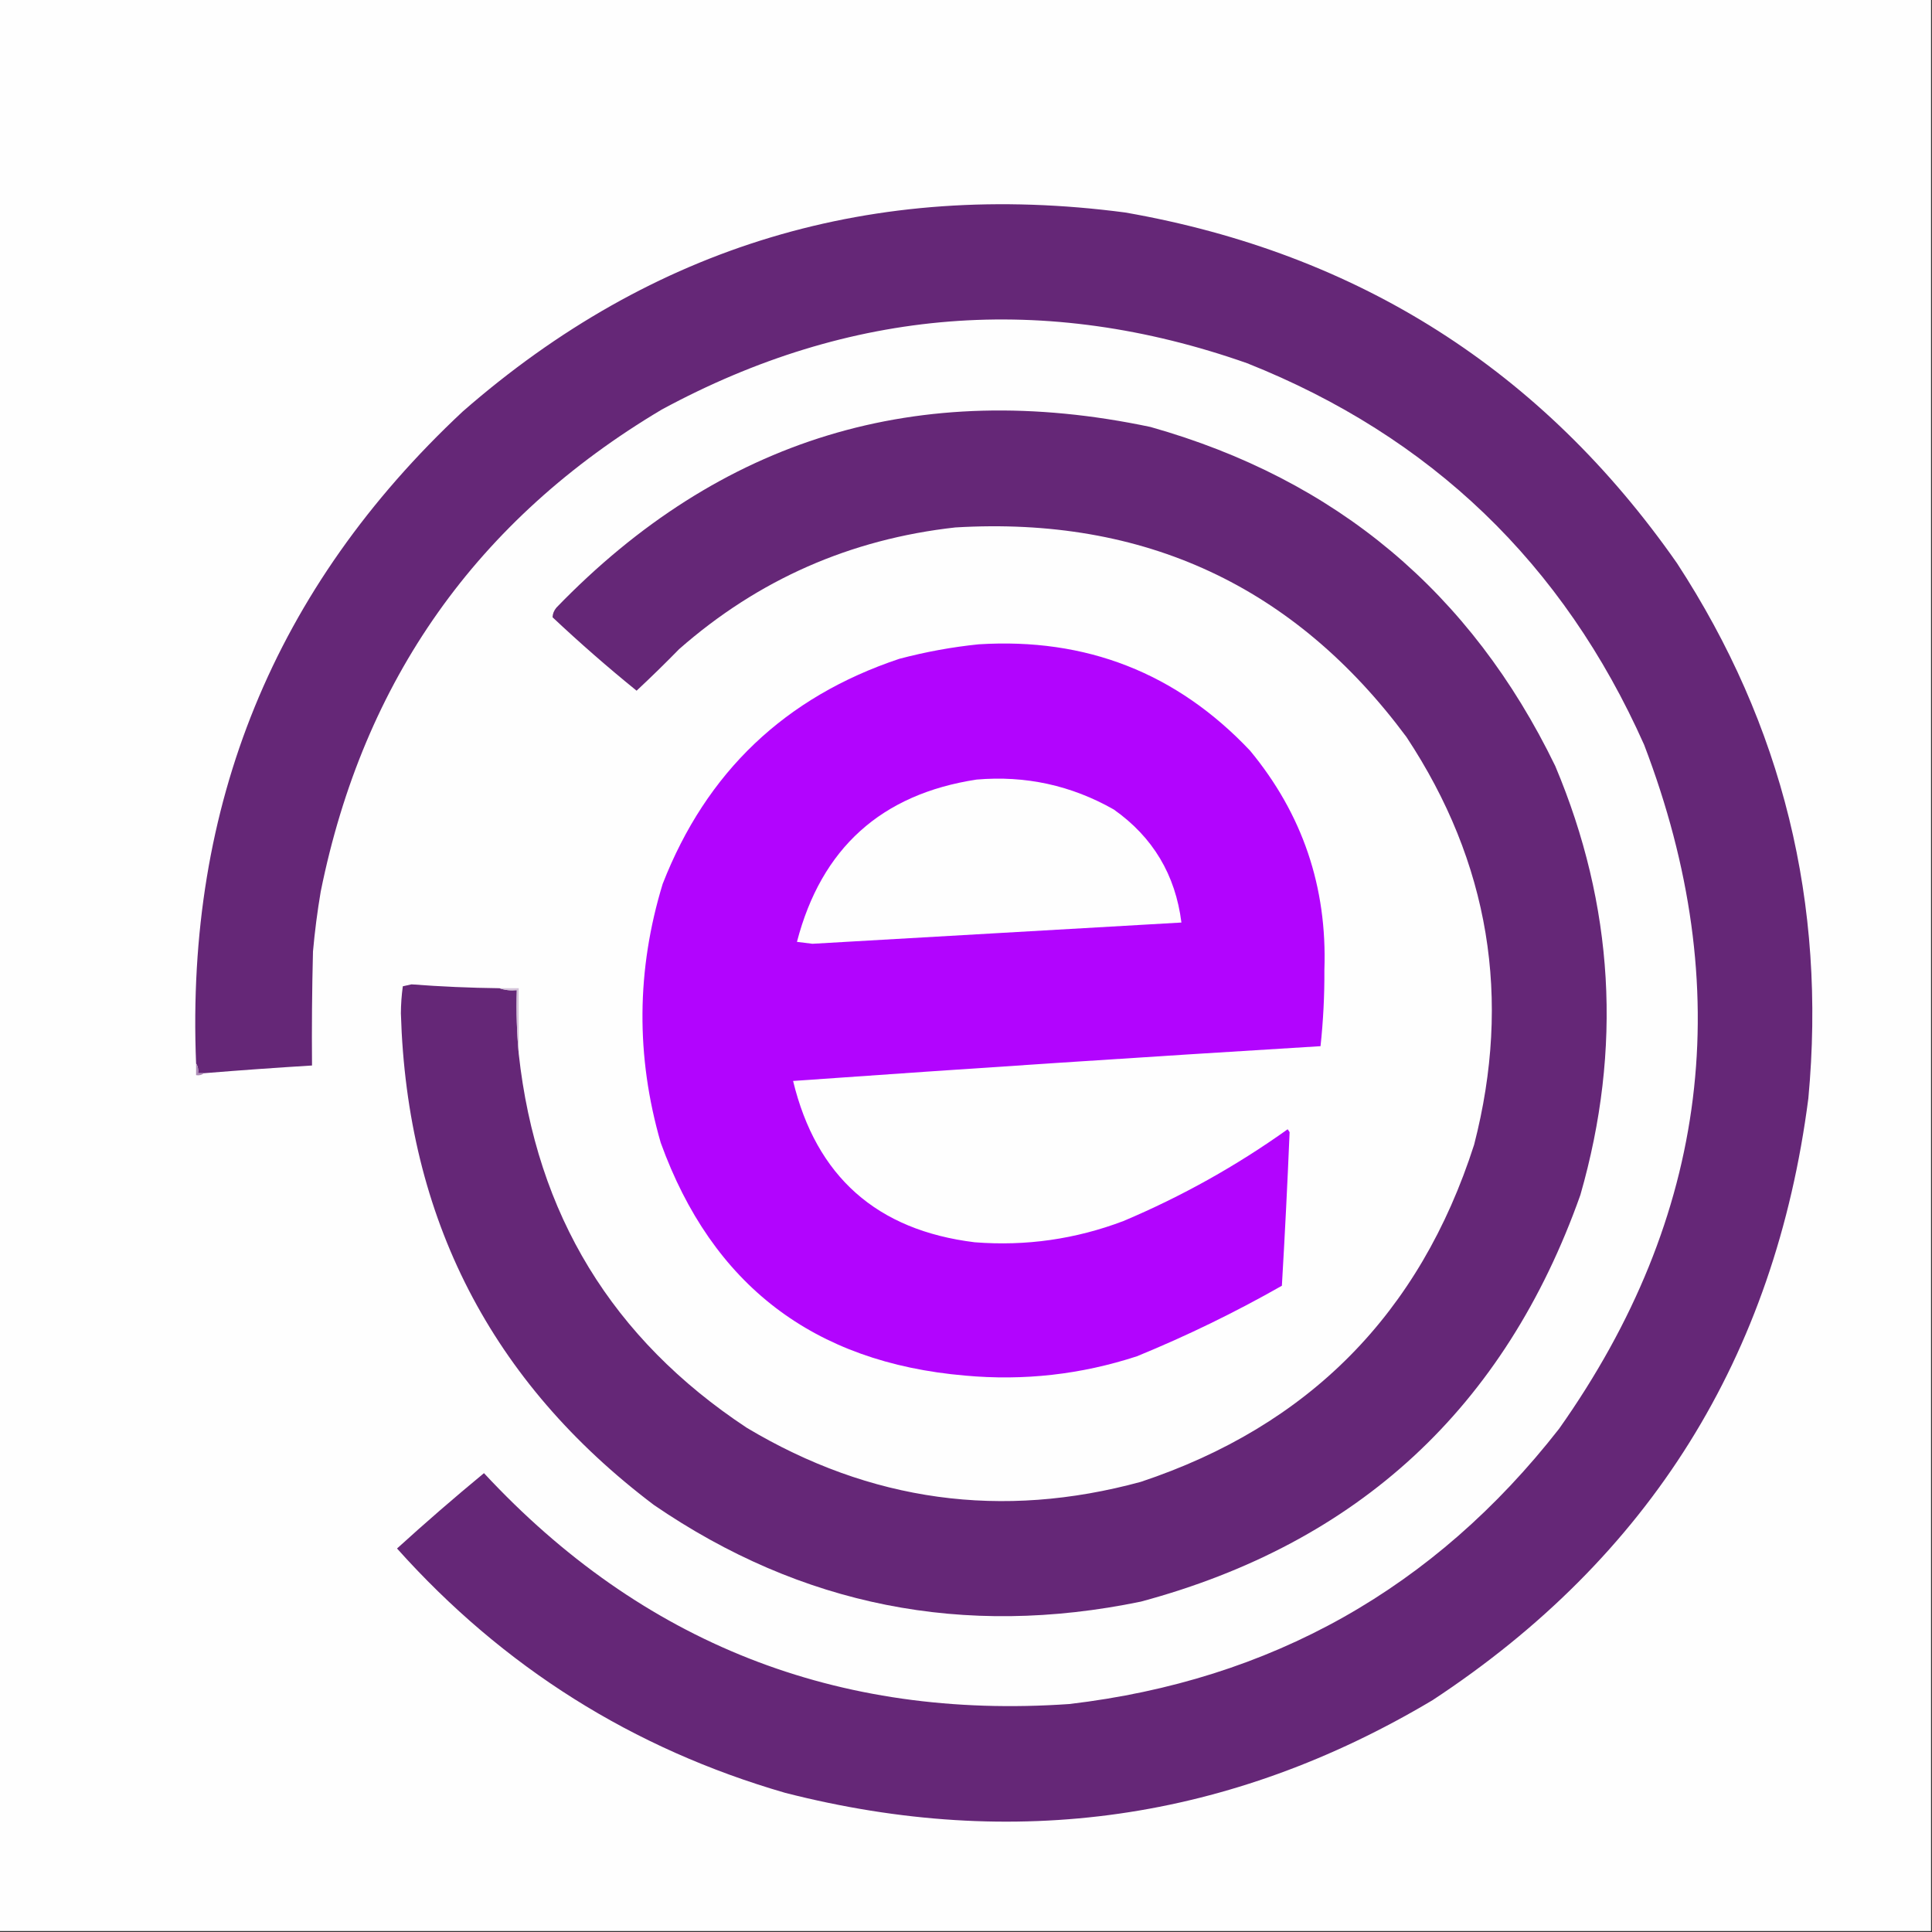 <?xml version="1.0" encoding="UTF-8"?>
<!DOCTYPE svg PUBLIC "-//W3C//DTD SVG 1.1//EN" "http://www.w3.org/Graphics/SVG/1.1/DTD/svg11.dtd">
<svg xmlns="http://www.w3.org/2000/svg" version="1.1" width="1000px" height="1000px" style="shape-rendering:geometricPrecision; text-rendering:geometricPrecision; image-rendering:optimizeQuality; fill-rule:evenodd; clip-rule:evenodd" xmlns:xlink="http://www.w3.org/1999/xlink">
<rect width="100%" height="100%" fill="#333333" stroke="none"/>
<g><path style="opacity:1" fill="#fefefe" d="M -0.5,-0.5 C 332.833,-0.5 666.167,-0.5 999.5,-0.5C 999.5,332.833 999.5,666.167 999.5,999.5C 666.167,999.5 332.833,999.5 -0.5,999.5C -0.5,666.167 -0.5,332.833 -0.5,-0.5 Z"/></g>
<g><path style="opacity:1" fill="#652777" d="M 105.5,555.5 C 104.5,555.5 103.5,555.5 102.5,555.5C 102.784,553.585 102.451,551.919 101.5,550.5C 96.034,416.642 142.034,304.142 239.5,213C 337.772,127.157 452.106,92.823 582.5,110C 703.068,131.117 798.234,191.617 868,291.5C 922.726,375.41 945.392,467.743 936,568.5C 918.727,702.249 853.893,806.082 741.5,880C 636.916,942.322 525.249,958.322 406.5,928C 327.525,905.162 260.525,862.996 205.5,801.5C 220.205,788.127 235.205,775.127 250.5,762.5C 332.312,850.502 433.312,890.335 553.5,882C 657.921,869.712 742.421,822.212 807,739.5C 884.611,629.713 899.277,511.713 851,385.5C 809.205,291.701 740.705,225.868 645.5,188C 540.989,151.237 439.989,159.237 342.5,212C 246.95,268.847 188.116,352.014 166,461.5C 164.257,471.78 162.923,482.114 162,492.5C 161.5,512.164 161.333,531.831 161.5,551.5C 142.818,552.644 124.151,553.977 105.5,555.5 Z"/></g>
<g><path style="opacity:1" fill="#652777" d="M 258.5,511.5 C 261.287,512.477 264.287,512.81 267.5,512.5C 267.172,523.679 267.505,534.679 268.5,545.5C 277.587,628.518 316.92,693.018 386.5,739C 450.523,777.289 518.523,786.622 590.5,767C 677.449,738.051 734.949,679.884 763,592.5C 782.54,516.739 770.873,446.405 728,381.5C 670.042,303.35 592.209,267.183 494.5,273C 440.083,279.049 392.417,300.049 351.5,336C 344.319,343.348 336.986,350.515 329.5,357.5C 314.556,345.392 300.056,332.726 286,319.5C 286.044,317.721 286.711,316.055 288,314.5C 372.798,226.801 475.298,195.634 595.5,221C 691.573,248.127 761.407,306.627 805,396.5C 835.426,468.723 839.76,542.723 818,618.5C 778.955,728.549 703.122,798.716 590.5,829C 498.851,847.916 414.851,831.249 338.5,779C 254.276,715.393 210.609,630.559 207.5,524.5C 207.527,519.783 207.86,515.117 208.5,510.5C 210,510.167 211.5,509.833 213,509.5C 228.145,510.658 243.312,511.324 258.5,511.5 Z"/></g>
<g><path style="opacity:1" fill="#b204fe" d="M 506.5,333.5 C 562.153,329.983 608.986,348.316 647,388.5C 674.164,421.324 686.998,459.157 685.5,502C 685.581,515.223 684.914,528.39 683.5,541.5C 592.463,547.058 501.463,553.058 410.5,559.5C 422.465,608.957 453.798,636.79 504.5,643C 530.989,645.085 556.656,641.418 581.5,632C 611.676,619.251 640.009,603.417 666.5,584.5C 666.833,585 667.167,585.5 667.5,586C 666.393,612.495 665.059,638.995 663.5,665.5C 639.297,679.268 614.297,691.435 588.5,702C 559.56,711.461 529.893,714.794 499.5,712C 421.126,705.256 368.626,665.089 342,591.5C 329.061,546.722 329.394,502.055 343,457.5C 365.612,399.556 406.445,360.723 465.5,341C 479.113,337.4 492.779,334.9 506.5,333.5 Z"/></g>
<g><path style="opacity:1" fill="#fefefe" d="M 505.5,403.5 C 530.835,401.333 554.502,406.499 576.5,419C 596.73,433.28 608.396,452.78 611.5,477.5C 547.835,481.127 484.169,484.794 420.5,488.5C 417.833,488.167 415.167,487.833 412.5,487.5C 425.121,439.041 456.121,411.041 505.5,403.5 Z"/></g>
<g><path style="opacity:0.867" fill="#cdb9d3" d="M 258.5,511.5 C 261.833,511.5 265.167,511.5 268.5,511.5C 268.5,522.833 268.5,534.167 268.5,545.5C 267.505,534.679 267.172,523.679 267.5,512.5C 264.287,512.81 261.287,512.477 258.5,511.5 Z"/></g>
<g><path style="opacity:1" fill="#ad8cb6" d="M 101.5,550.5 C 102.451,551.919 102.784,553.585 102.5,555.5C 103.5,555.5 104.5,555.5 105.5,555.5C 104.432,556.434 103.099,556.768 101.5,556.5C 101.5,554.5 101.5,552.5 101.5,550.5 Z"/></g>
</svg>
